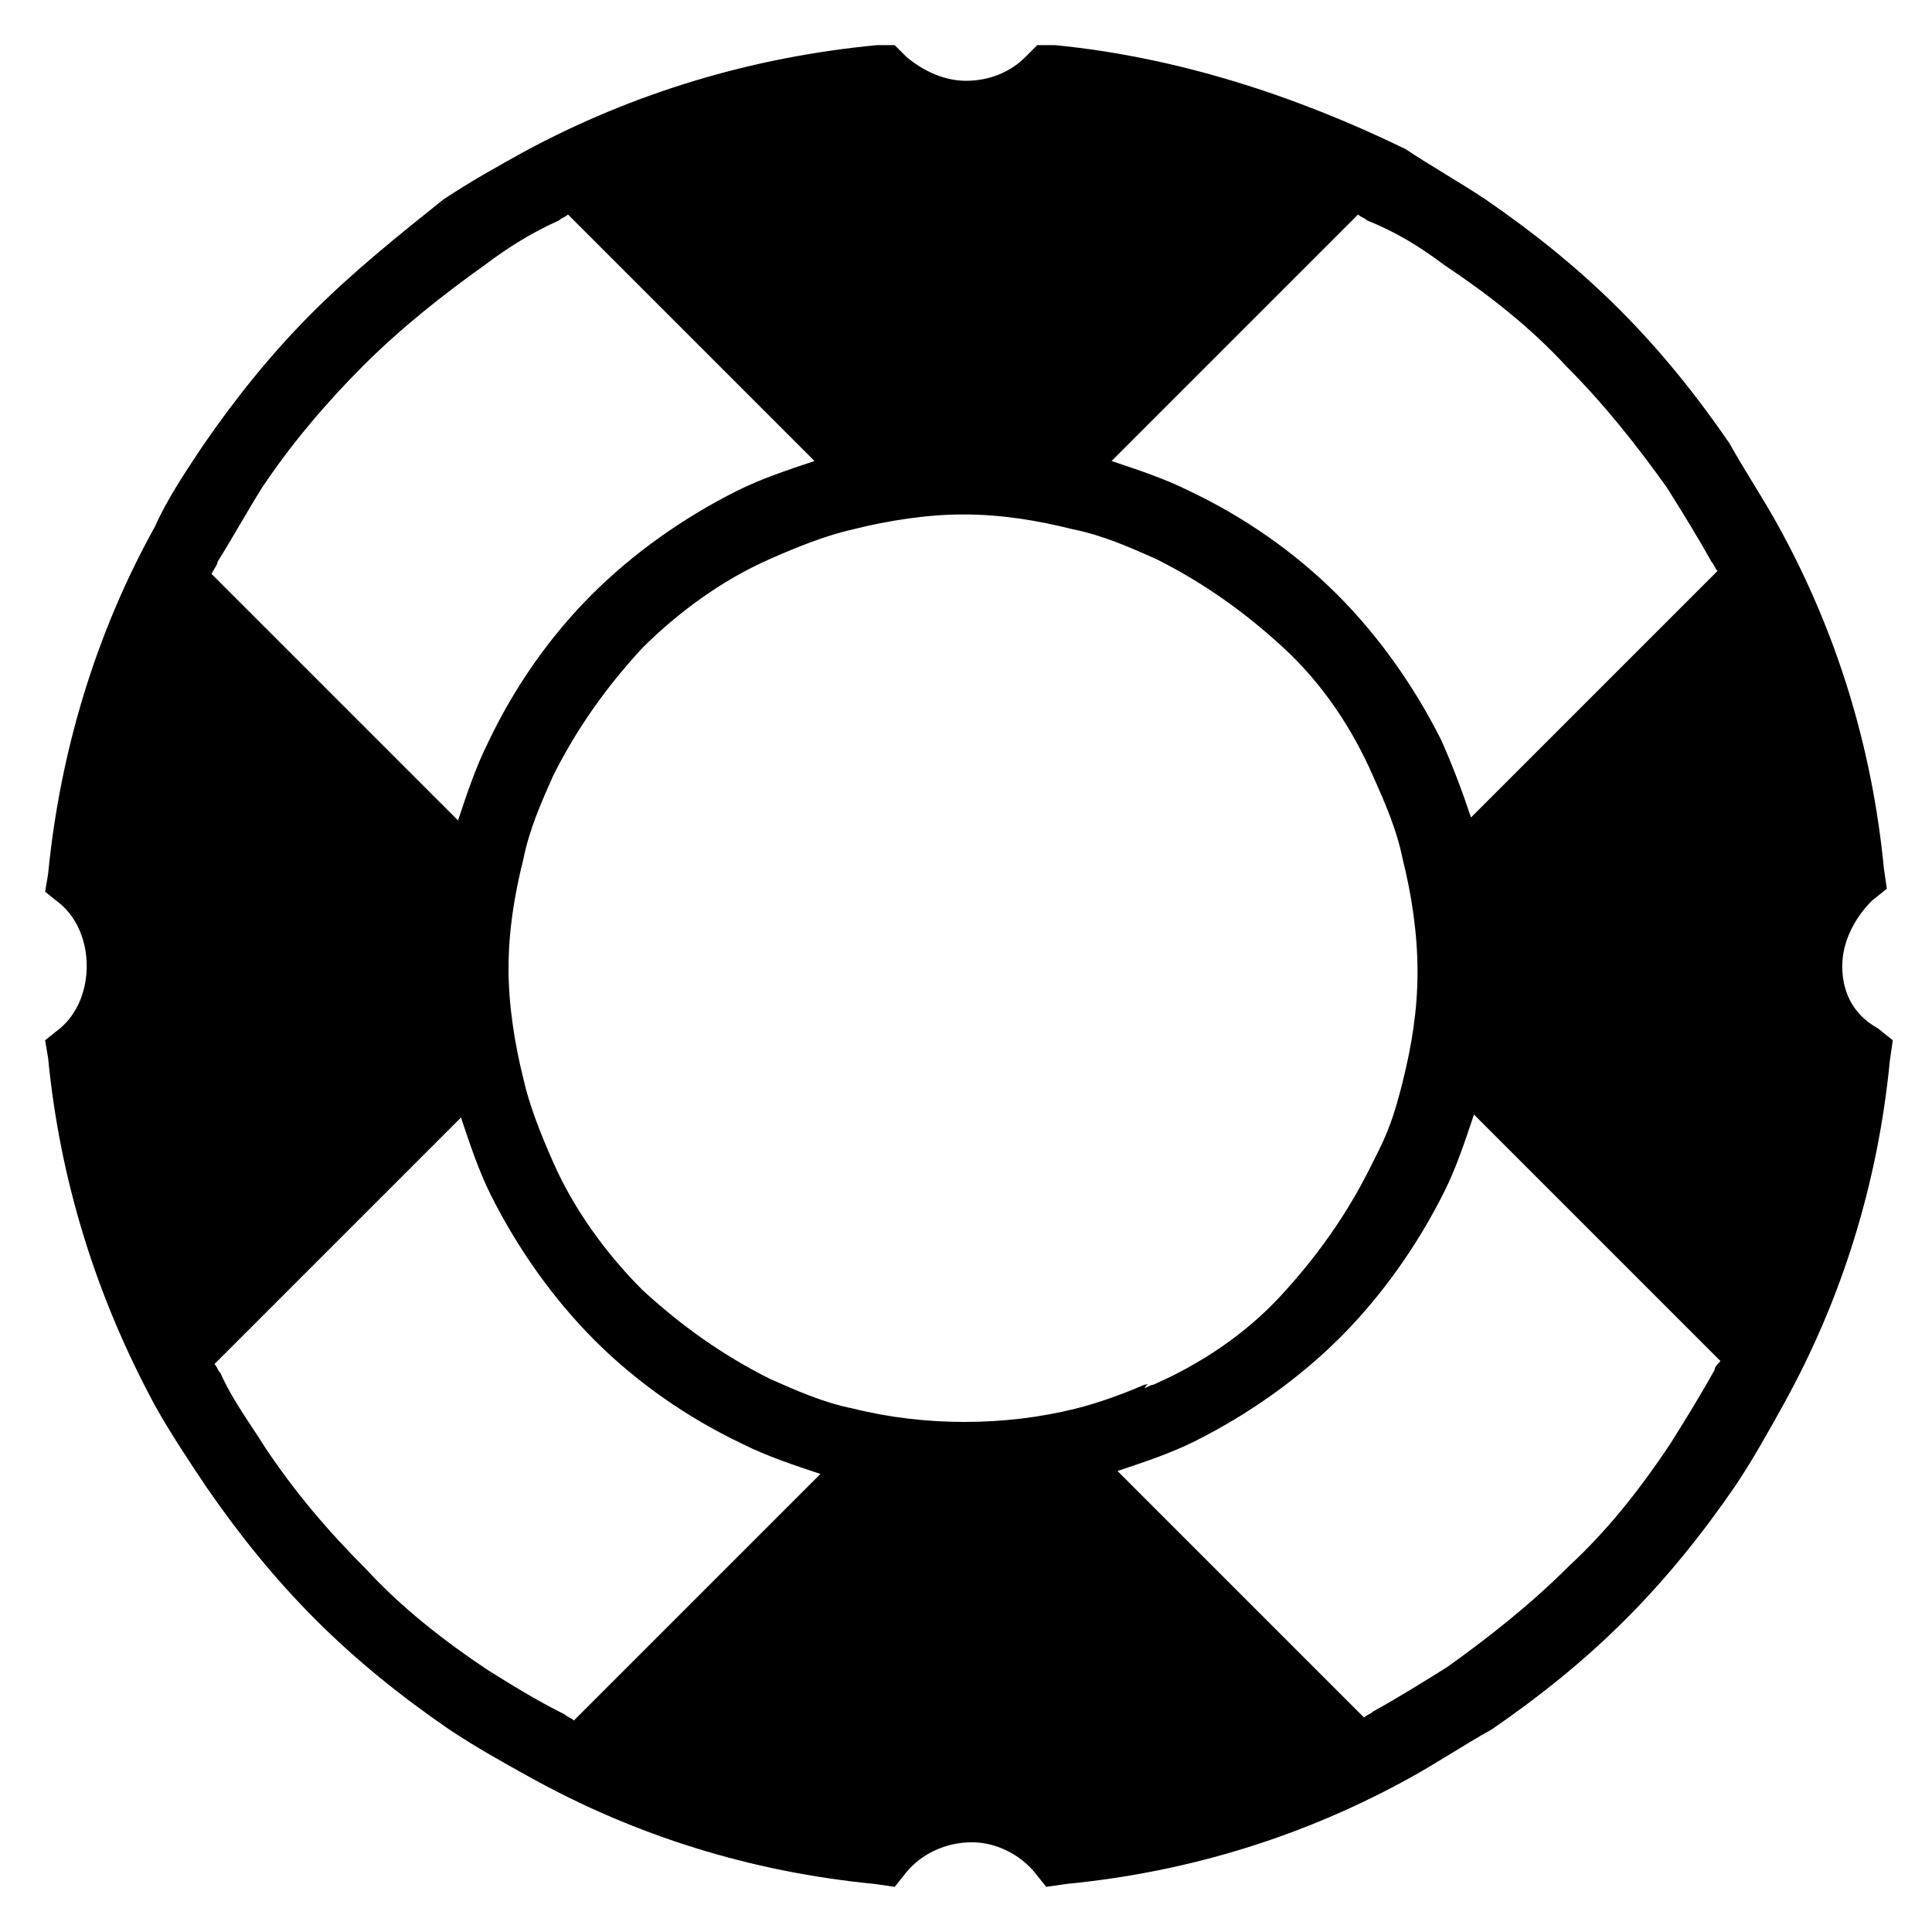 <?xml version="1.0" encoding="UTF-8"?>
<!-- Uploaded to: ICON Repo, www.iconrepo.com, Generator: ICON Repo Mixer Tools -->
<svg fill="#000000" width="800px" height="800px" version="1.1" viewBox="144 144 512 512" xmlns="http://www.w3.org/2000/svg">
 <path d="m632.22 400c0-6.297 3.148-12.594 7.871-17.32l3.938-3.148-0.789-5.512c-3.148-32.273-12.594-62.977-28.34-91.316-3.938-7.086-8.66-14.168-12.594-21.254-8.66-12.594-18.105-24.402-29.125-35.426-11.02-11.02-22.828-20.469-35.426-29.125-7.086-4.723-14.168-8.66-21.254-13.383-29.125-14.168-60.613-24.402-92.891-27.551h-4.723l-3.148 3.148c-3.938 3.938-9.445 6.297-15.742 6.297-5.512 0-11.02-2.363-15.742-6.297l-3.152-3.148h-4.723c-33.062 3.148-64.551 12.594-93.676 28.34-7.086 3.938-14.168 7.871-21.254 12.594-11.809 9.449-23.617 18.895-34.641 29.914-11.02 11.02-20.469 22.828-29.125 35.426-4.723 7.086-9.445 14.168-12.594 21.254-15.742 28.34-25.191 59.828-28.34 92.102l-0.789 4.727 3.938 3.148c4.723 3.938 7.086 10.234 7.086 16.531s-2.363 12.594-7.086 16.531l-3.938 3.148 0.789 4.723c3.148 32.273 12.594 62.977 28.34 92.102 3.938 7.086 8.66 14.168 13.383 21.254 8.66 12.594 18.105 24.402 29.125 35.426 11.02 11.02 22.828 20.469 35.426 29.125 7.086 4.723 14.168 8.66 21.254 12.594 28.34 15.742 59.039 25.191 91.316 28.34l5.512 0.789 3.148-3.938c3.938-4.723 10.234-7.871 17.32-7.871 6.297 0 12.594 3.148 16.531 7.871l3.148 3.938 5.512-0.789c32.273-3.148 62.977-12.594 91.316-28.34 7.086-3.938 14.168-8.66 21.254-12.594 12.594-8.66 24.402-18.105 35.426-29.125 11.02-11.02 20.469-22.828 29.125-35.426 4.723-7.086 8.66-14.168 12.594-21.254 15.742-28.34 25.191-59.039 28.34-91.316l0.789-5.512-3.938-3.148c-7.09-3.934-9.453-10.23-9.453-16.527zm-105.48-185.78c11.809 7.871 22.828 16.531 32.273 26.766 10.234 10.234 18.895 21.254 26.766 32.273 3.938 6.297 7.871 12.594 11.809 19.68 0.789 0.789 0.789 1.574 1.574 2.363l-65.336 65.336c-2.363-7.086-4.723-13.383-7.871-20.469-7.086-14.168-16.531-27.551-27.551-38.574-11.02-11.02-24.402-20.469-39.359-27.551-6.297-3.148-13.383-5.512-20.469-7.871l65.336-65.336c0.789 0.789 1.574 0.789 2.363 1.574 7.871 3.148 14.168 7.086 20.465 11.809zm-79.508 296.77c-5.512 2.363-11.809 4.723-18.105 6.297-18.895 4.723-40.148 4.723-59.039 0-7.871-1.574-14.957-4.723-22.043-7.871-12.594-6.297-23.617-14.168-33.852-23.617-9.445-9.445-18.105-21.254-23.617-33.852-3.148-7.086-6.297-14.957-7.871-22.043-2.363-9.445-3.938-19.68-3.938-29.125 0-10.234 1.574-19.68 3.938-29.125 1.574-7.871 4.723-14.957 7.871-22.043 6.297-12.594 14.168-23.617 23.617-33.852 9.445-9.445 21.254-18.105 33.852-23.617 7.086-3.148 14.957-6.297 22.043-7.871 9.445-2.363 19.68-3.938 29.125-3.938 10.234 0 19.68 1.574 29.125 3.938 7.871 1.574 14.957 4.723 22.043 7.871 12.594 6.297 23.617 14.168 33.852 23.617 10.234 9.445 18.105 21.254 23.617 33.852 3.148 7.086 6.297 14.168 7.871 22.043 2.363 9.445 3.938 19.68 3.938 29.914 0 10.234-1.574 19.68-3.938 29.125-1.574 6.297-3.148 11.809-6.297 18.105-0.789 1.574-1.574 3.148-2.363 4.723-6.297 12.594-14.168 23.617-23.617 33.852-9.445 10.234-21.254 18.105-33.852 23.617-0.789 0-1.574 0.789-2.363 0.789 1.578-1.574 0.793-0.789 0.004-0.789zm-245.61-218.05c3.938-6.297 7.871-13.383 11.809-19.68 7.871-11.809 17.32-22.828 26.766-32.273 10.234-10.234 21.254-18.895 32.273-26.766 6.297-4.723 12.594-8.66 19.68-11.809 0.789-0.789 1.574-0.789 2.363-1.574l65.336 65.336c-7.086 2.363-14.168 4.723-20.469 7.871-14.168 7.086-27.551 16.531-38.574 27.551-11.02 11.02-20.469 24.402-27.551 39.359-3.148 6.297-5.512 13.383-7.871 20.469l-65.336-65.336c0.785-1.574 1.574-2.359 1.574-3.148zm71.633 293.63c-11.809-7.871-22.828-16.531-32.273-26.766-10.234-10.234-18.895-20.469-26.766-32.273-3.938-6.297-8.66-12.594-11.809-19.68-0.789-0.789-0.789-1.574-1.574-2.363l65.336-65.336c2.363 7.086 4.723 14.168 7.871 20.469 7.086 14.168 16.531 27.551 27.551 38.574 11.02 11.02 24.402 20.469 39.359 27.551 6.297 3.148 13.383 5.512 20.469 7.871l-65.336 65.336c-0.789-0.789-1.574-0.789-2.363-1.574-7.867-3.938-14.168-7.875-20.465-11.809zm325.12-79.508c-3.938 7.086-7.871 13.383-11.809 19.68-7.871 11.809-16.531 22.828-26.766 32.273-10.234 10.234-21.254 18.895-32.273 26.766-6.297 3.938-12.594 7.871-19.68 11.809-0.789 0.789-1.574 0.789-2.363 1.574l-65.336-65.336c7.086-2.363 14.168-4.723 20.469-7.871 14.168-7.086 27.551-16.531 38.574-27.551 11.02-11.02 20.469-24.402 27.551-38.574 3.148-6.297 5.512-13.383 7.871-20.469l65.336 65.336c-0.789 0.789-1.574 1.574-1.574 2.363z"/>
</svg>